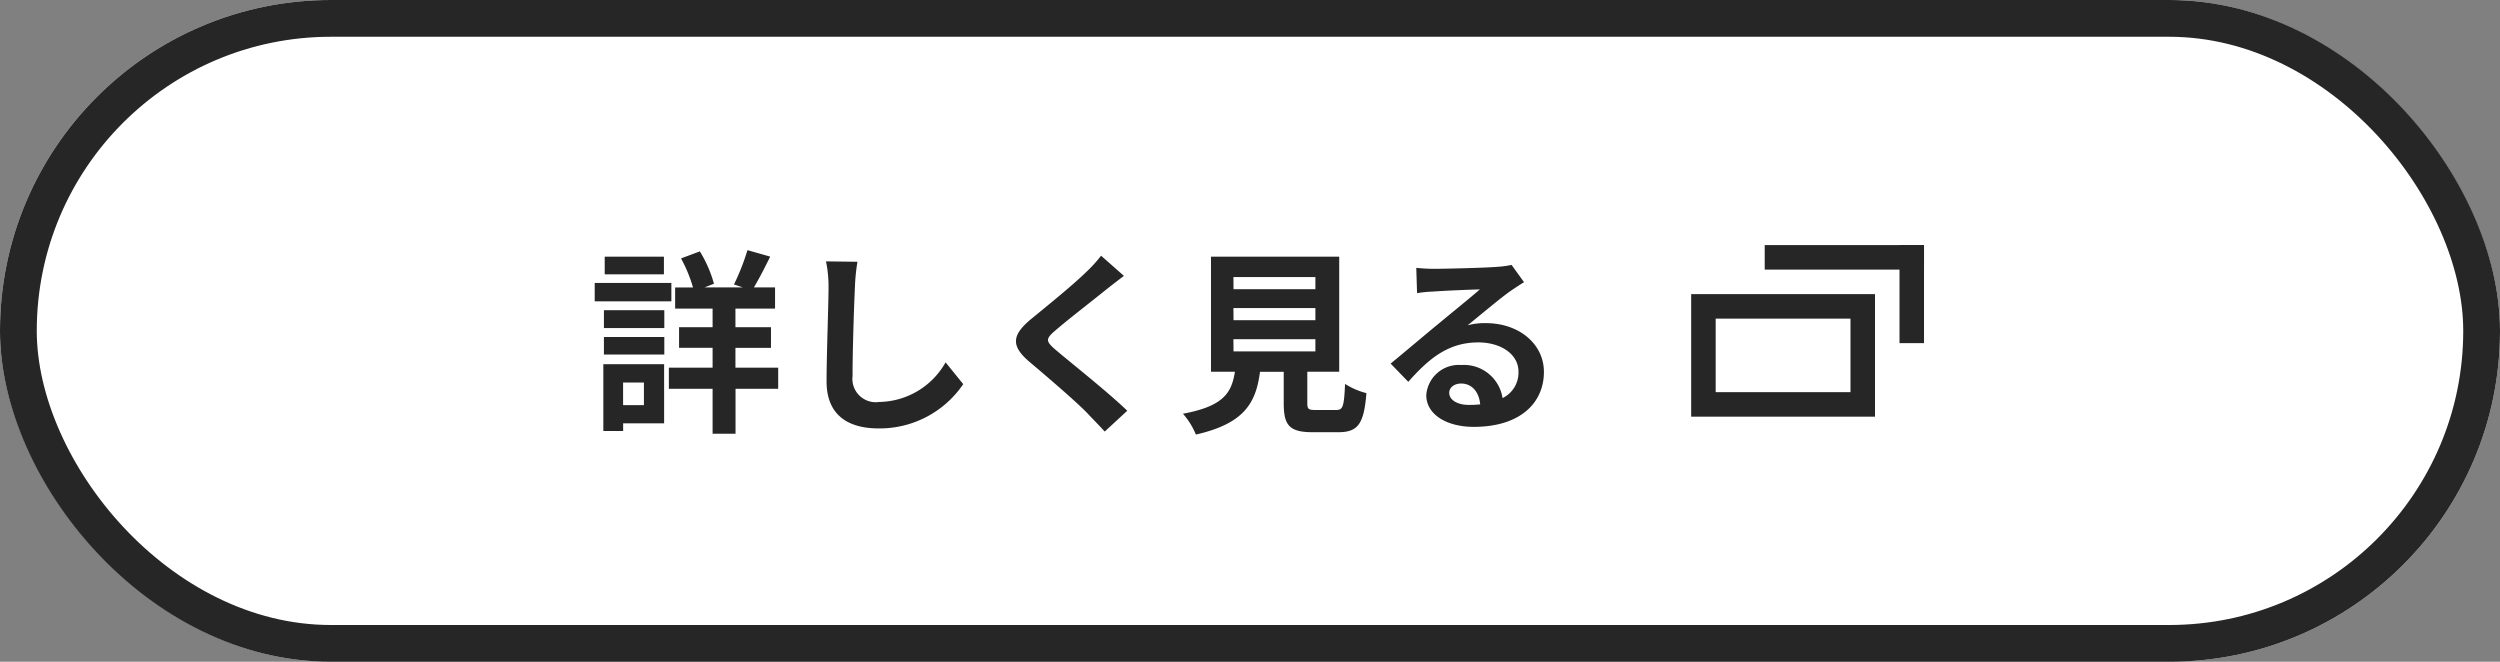 <svg id="詳しく見る" xmlns="http://www.w3.org/2000/svg" width="204" height="54" viewBox="0 0 204 54">
  <rect x="0" y="0" width="204" height="54" fill="#808080" stroke="none"/>
  <g id="長方形_39" data-name="長方形 39" fill="#fff" stroke="#262626" stroke-width="3">
    <rect width="204" height="54" rx="27" stroke="none"/>
    <rect x="1.5" y="1.5" width="201" height="51" rx="25.5" fill="none"/>
  </g>
  <g id="グループ_1071" data-name="グループ 1071" transform="translate(-14)">
    <path id="パス_1672" data-name="パス 1672" d="M-33.824-13.056h-4.832v1.44h4.832Zm.608,2.144h-6.256v1.5h6.256Zm-2.24,8.128v1.84h-1.7v-1.84Zm1.648-1.5h-4.96V1.168h1.616V.544h3.344Zm-4.912-.784h4.928V-6.5H-38.72Zm0-2.16h4.928V-8.688H-38.72ZM-24.5-4h-3.488V-5.616h2.9V-7.3h-2.9v-1.52h3.232v-1.728H-26.48c.4-.672.88-1.6,1.328-2.512l-1.856-.528a18.521,18.521,0,0,1-1.1,2.8l.72.24h-3.12l.768-.3a10.276,10.276,0,0,0-1.152-2.64l-1.536.576a11.4,11.4,0,0,1,.976,2.368h-1.456v1.728h3.056V-7.3h-2.736v1.68h2.736V-4h-3.568v1.728h3.568V1.392h1.872V-2.272H-24.5Zm3.9-8.672a9.948,9.948,0,0,1,.208,2.144c0,1.36-.16,5.52-.16,7.648,0,2.7,1.68,3.84,4.272,3.84a8.246,8.246,0,0,0,6.88-3.616l-1.44-1.776A6.326,6.326,0,0,1-16.256-1.2a1.907,1.907,0,0,1-2.176-2.112c0-1.968.112-5.52.192-7.216a16.261,16.261,0,0,1,.208-2.112Zm22.448-.464A10.944,10.944,0,0,1,.64-11.808C-.432-10.752-2.608-8.992-3.84-7.984c-1.584,1.312-1.712,2.192-.144,3.52C-2.528-3.232-.112-1.168.752-.256,1.2.224,1.7.72,2.144,1.216l1.84-1.7C2.416-2-.64-4.416-1.824-5.424c-.864-.736-.88-.912-.032-1.632C-.8-7.968,1.3-9.584,2.32-10.416c.368-.288.9-.7,1.392-1.072Zm10.8,6.816h6.688v.992H12.656Zm0-2.544h6.688v.992H12.656Zm0-2.528h6.688v.992H12.656ZM19.376-.544c-.608,0-.7-.064-.7-.576V-3.664H21.28v-9.392H10.816v9.392h1.952C12.5-1.92,11.808-.848,8.528-.24a6.03,6.03,0,0,1,1.056,1.7c3.952-.9,4.9-2.576,5.232-5.12h1.936V-1.1c0,1.792.448,2.368,2.352,2.368h2.112C22.8,1.264,23.3.608,23.5-1.92a6.06,6.06,0,0,1-1.744-.752c-.08,1.856-.176,2.128-.72,2.128ZM31.856-.96c-.928,0-1.6-.4-1.6-.992,0-.4.384-.752.976-.752.864,0,1.456.672,1.552,1.7A8.353,8.353,0,0,1,31.856-.96Zm3.488-11.424a7.642,7.642,0,0,1-1.216.16c-.9.08-4.288.16-5.12.16-.448,0-.992-.032-1.44-.08l.064,2.064a10.456,10.456,0,0,1,1.3-.128c.832-.064,3.008-.16,3.824-.176-.784.688-2.432,2.016-3.312,2.752-.944.768-2.848,2.384-3.968,3.3l1.44,1.488c1.7-1.92,3.28-3.216,5.712-3.216,1.84,0,3.28.96,3.28,2.384a2.31,2.31,0,0,1-1.3,2.16,3.19,3.19,0,0,0-3.376-2.7A2.662,2.662,0,0,0,28.384-1.76c0,1.584,1.664,2.592,3.872,2.592,3.824,0,5.728-1.984,5.728-4.48,0-2.3-2.048-3.984-4.736-3.984a5.328,5.328,0,0,0-1.488.176c.992-.8,2.656-2.208,3.5-2.8q.528-.36,1.1-.72Z" transform="translate(102 34)" fill="#262626"/>
    <g id="グループ_1069" data-name="グループ 1069" transform="translate(2028 -2648)">
      <g id="長方形_126" data-name="長方形 126" transform="translate(-1876 2672)" fill="none" stroke="#262626" stroke-width="2">
        <rect width="15" height="10" stroke="none"/>
        <rect x="1" y="1" width="13" height="8" fill="none"/>
      </g>
      <line id="線_99" data-name="線 99" x2="11" transform="translate(-1869 2669)" fill="none" stroke="#262626" stroke-linecap="square" stroke-width="2"/>
      <line id="線_100" data-name="線 100" y1="6" transform="translate(-1858 2669)" fill="none" stroke="#262626" stroke-linecap="square" stroke-width="2"/>
    </g>
  </g>
</svg>
